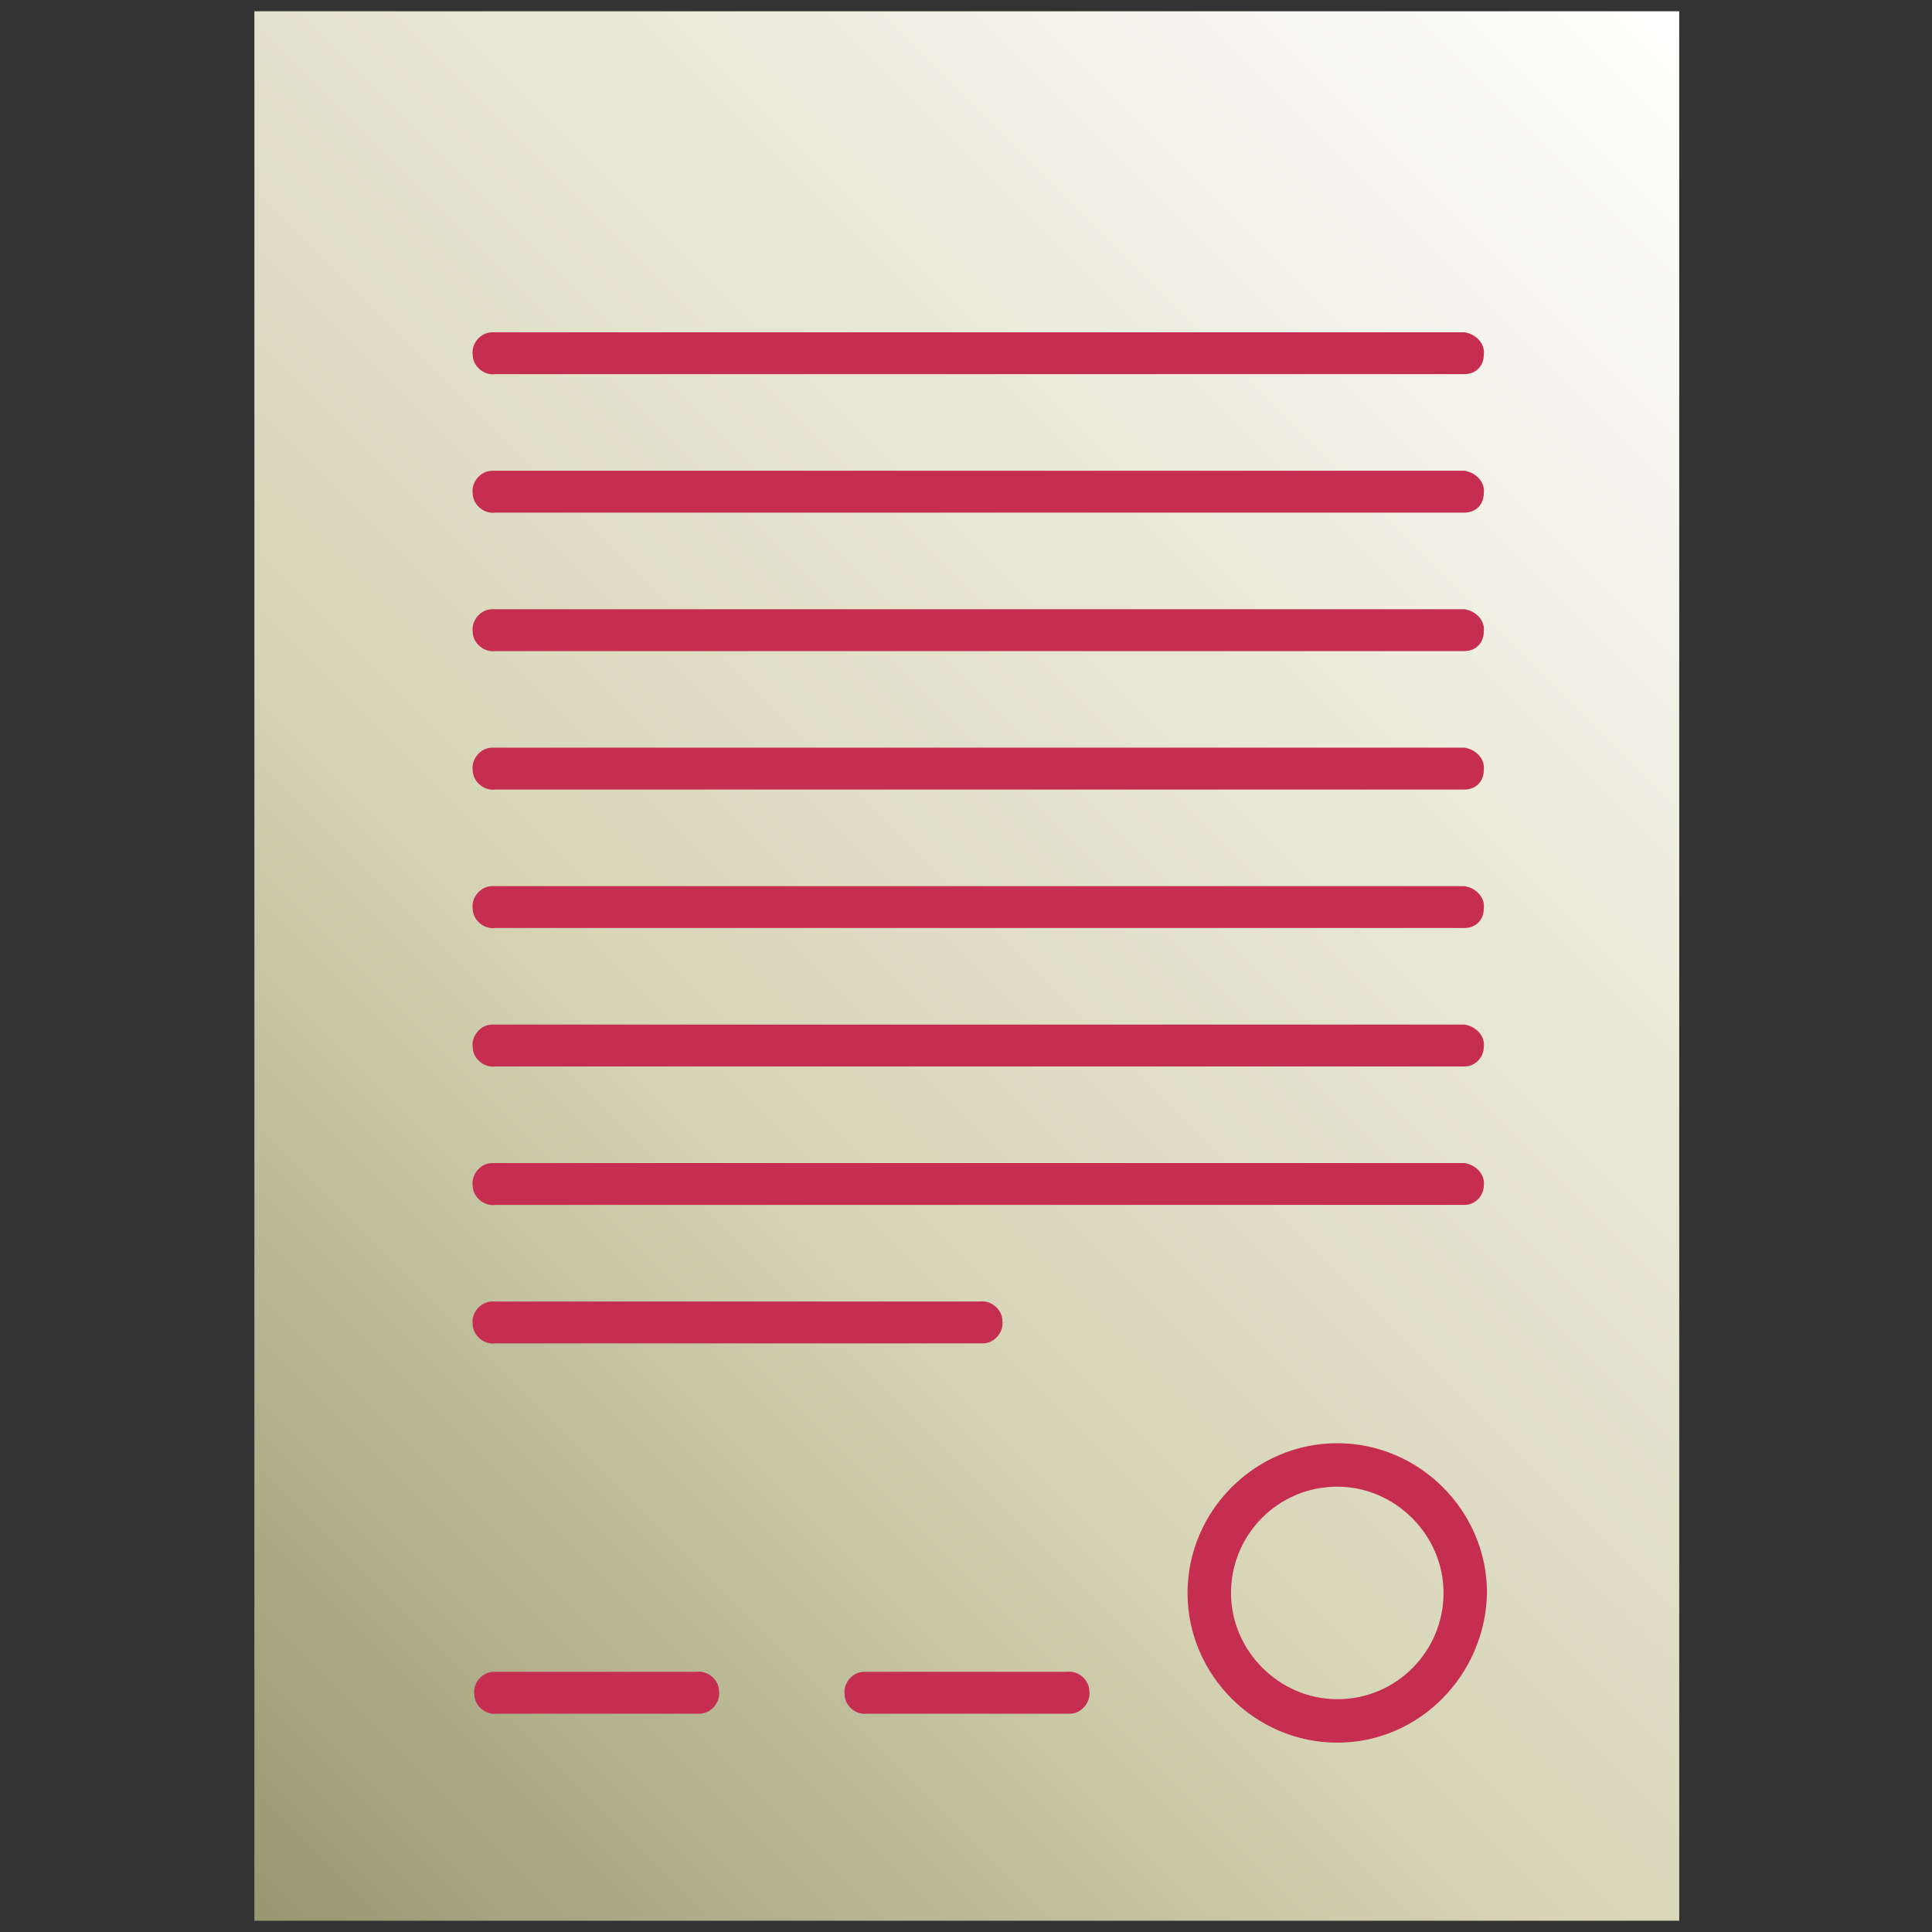 <svg enable-background="new 0 0 120 120" viewBox="0 0 120 120" xmlns="http://www.w3.org/2000/svg" xmlns:xlink="http://www.w3.org/1999/xlink"><rect x="0" y="0" width="120" height="120" fill="#333333" stroke="none"/><linearGradient id="a" gradientTransform="matrix(1 0 0 -1 0 122)" gradientUnits="userSpaceOnUse" x1="8.23" x2="111.77" y1="10.225" y2="113.775"><stop offset="0" stop-color="#979870"/><stop offset=".39" stop-color="#d7d5b6"/><stop offset="1" stop-color="#fff"/></linearGradient><path d="m15.8.7h88.5v118.6h-88.5z" fill="url(#a)"/><g fill="#c52e51" transform="translate(-1077.54 -487.16)"><path d="m1168.5 510.4h-60.2c-.7.1-1.4-.5-1.4-1.2-.1-.7.5-1.4 1.2-1.4h.2 60.2c.7.1 1.3.7 1.2 1.4 0 .7-.5 1.2-1.2 1.2z"/><path d="m1168.5 519h-60.2c-.7.1-1.4-.5-1.4-1.2-.1-.7.5-1.4 1.2-1.4h.2 60.2c.7.1 1.3.7 1.2 1.4 0 .7-.5 1.2-1.2 1.2z"/><path d="m1168.5 527.6h-60.2c-.7.1-1.4-.5-1.4-1.2-.1-.7.5-1.4 1.2-1.4h.2 60.2c.7.1 1.3.7 1.2 1.4 0 .7-.5 1.2-1.2 1.2z"/><path d="m1168.5 536.2h-60.2c-.7.1-1.4-.5-1.4-1.2-.1-.7.5-1.4 1.2-1.4h.2 60.2c.7.1 1.3.7 1.2 1.4 0 .7-.5 1.2-1.2 1.2z"/><path d="m1168.5 544.8h-60.2c-.7.1-1.4-.5-1.4-1.2-.1-.7.5-1.4 1.2-1.4h.2 60.2c.7.1 1.3.7 1.2 1.4 0 .7-.5 1.2-1.2 1.2z"/><path d="m1168.5 553.4h-60.2c-.7.1-1.4-.5-1.4-1.2-.1-.7.5-1.4 1.2-1.4h.2 60.2c.7.1 1.3.7 1.2 1.4 0 .6-.5 1.2-1.2 1.2z"/><path d="m1168.5 562h-60.2c-.7.1-1.4-.5-1.4-1.2-.1-.7.5-1.4 1.2-1.4h.2 60.2c.7.1 1.3.7 1.2 1.4 0 .6-.5 1.2-1.2 1.2z"/><path d="m1138.4 570.6h-30.1c-.7.1-1.4-.5-1.4-1.2-.1-.7.5-1.4 1.2-1.4h.2 30.1c.7-.1 1.4.5 1.4 1.2.1.7-.5 1.4-1.2 1.4 0 0-.1 0-.2 0z"/><path d="m1120.8 593.6h-12.4c-.7.1-1.4-.5-1.4-1.2-.1-.7.5-1.4 1.2-1.4h.2 12.4c.7-.1 1.4.5 1.4 1.2.1.7-.5 1.4-1.2 1.4-.1 0-.2 0-.2 0z"/><path d="m1143.8 593.6h-12.4c-.7.1-1.4-.5-1.4-1.2-.1-.7.5-1.4 1.2-1.4h.2 12.4c.7-.1 1.4.5 1.4 1.2.1.7-.5 1.4-1.2 1.4-.1 0-.2 0-.2 0z"/><path d="m1160.6 595.4c-5.1 0-9.3-4.2-9.3-9.3s4.2-9.3 9.3-9.3 9.3 4.2 9.3 9.3c-.1 5.1-4.2 9.3-9.3 9.3zm0-15.9c-3.7 0-6.6 3-6.6 6.6s3 6.6 6.6 6.6c3.7 0 6.6-3 6.6-6.6s-3-6.6-6.6-6.6z"/></g></svg>